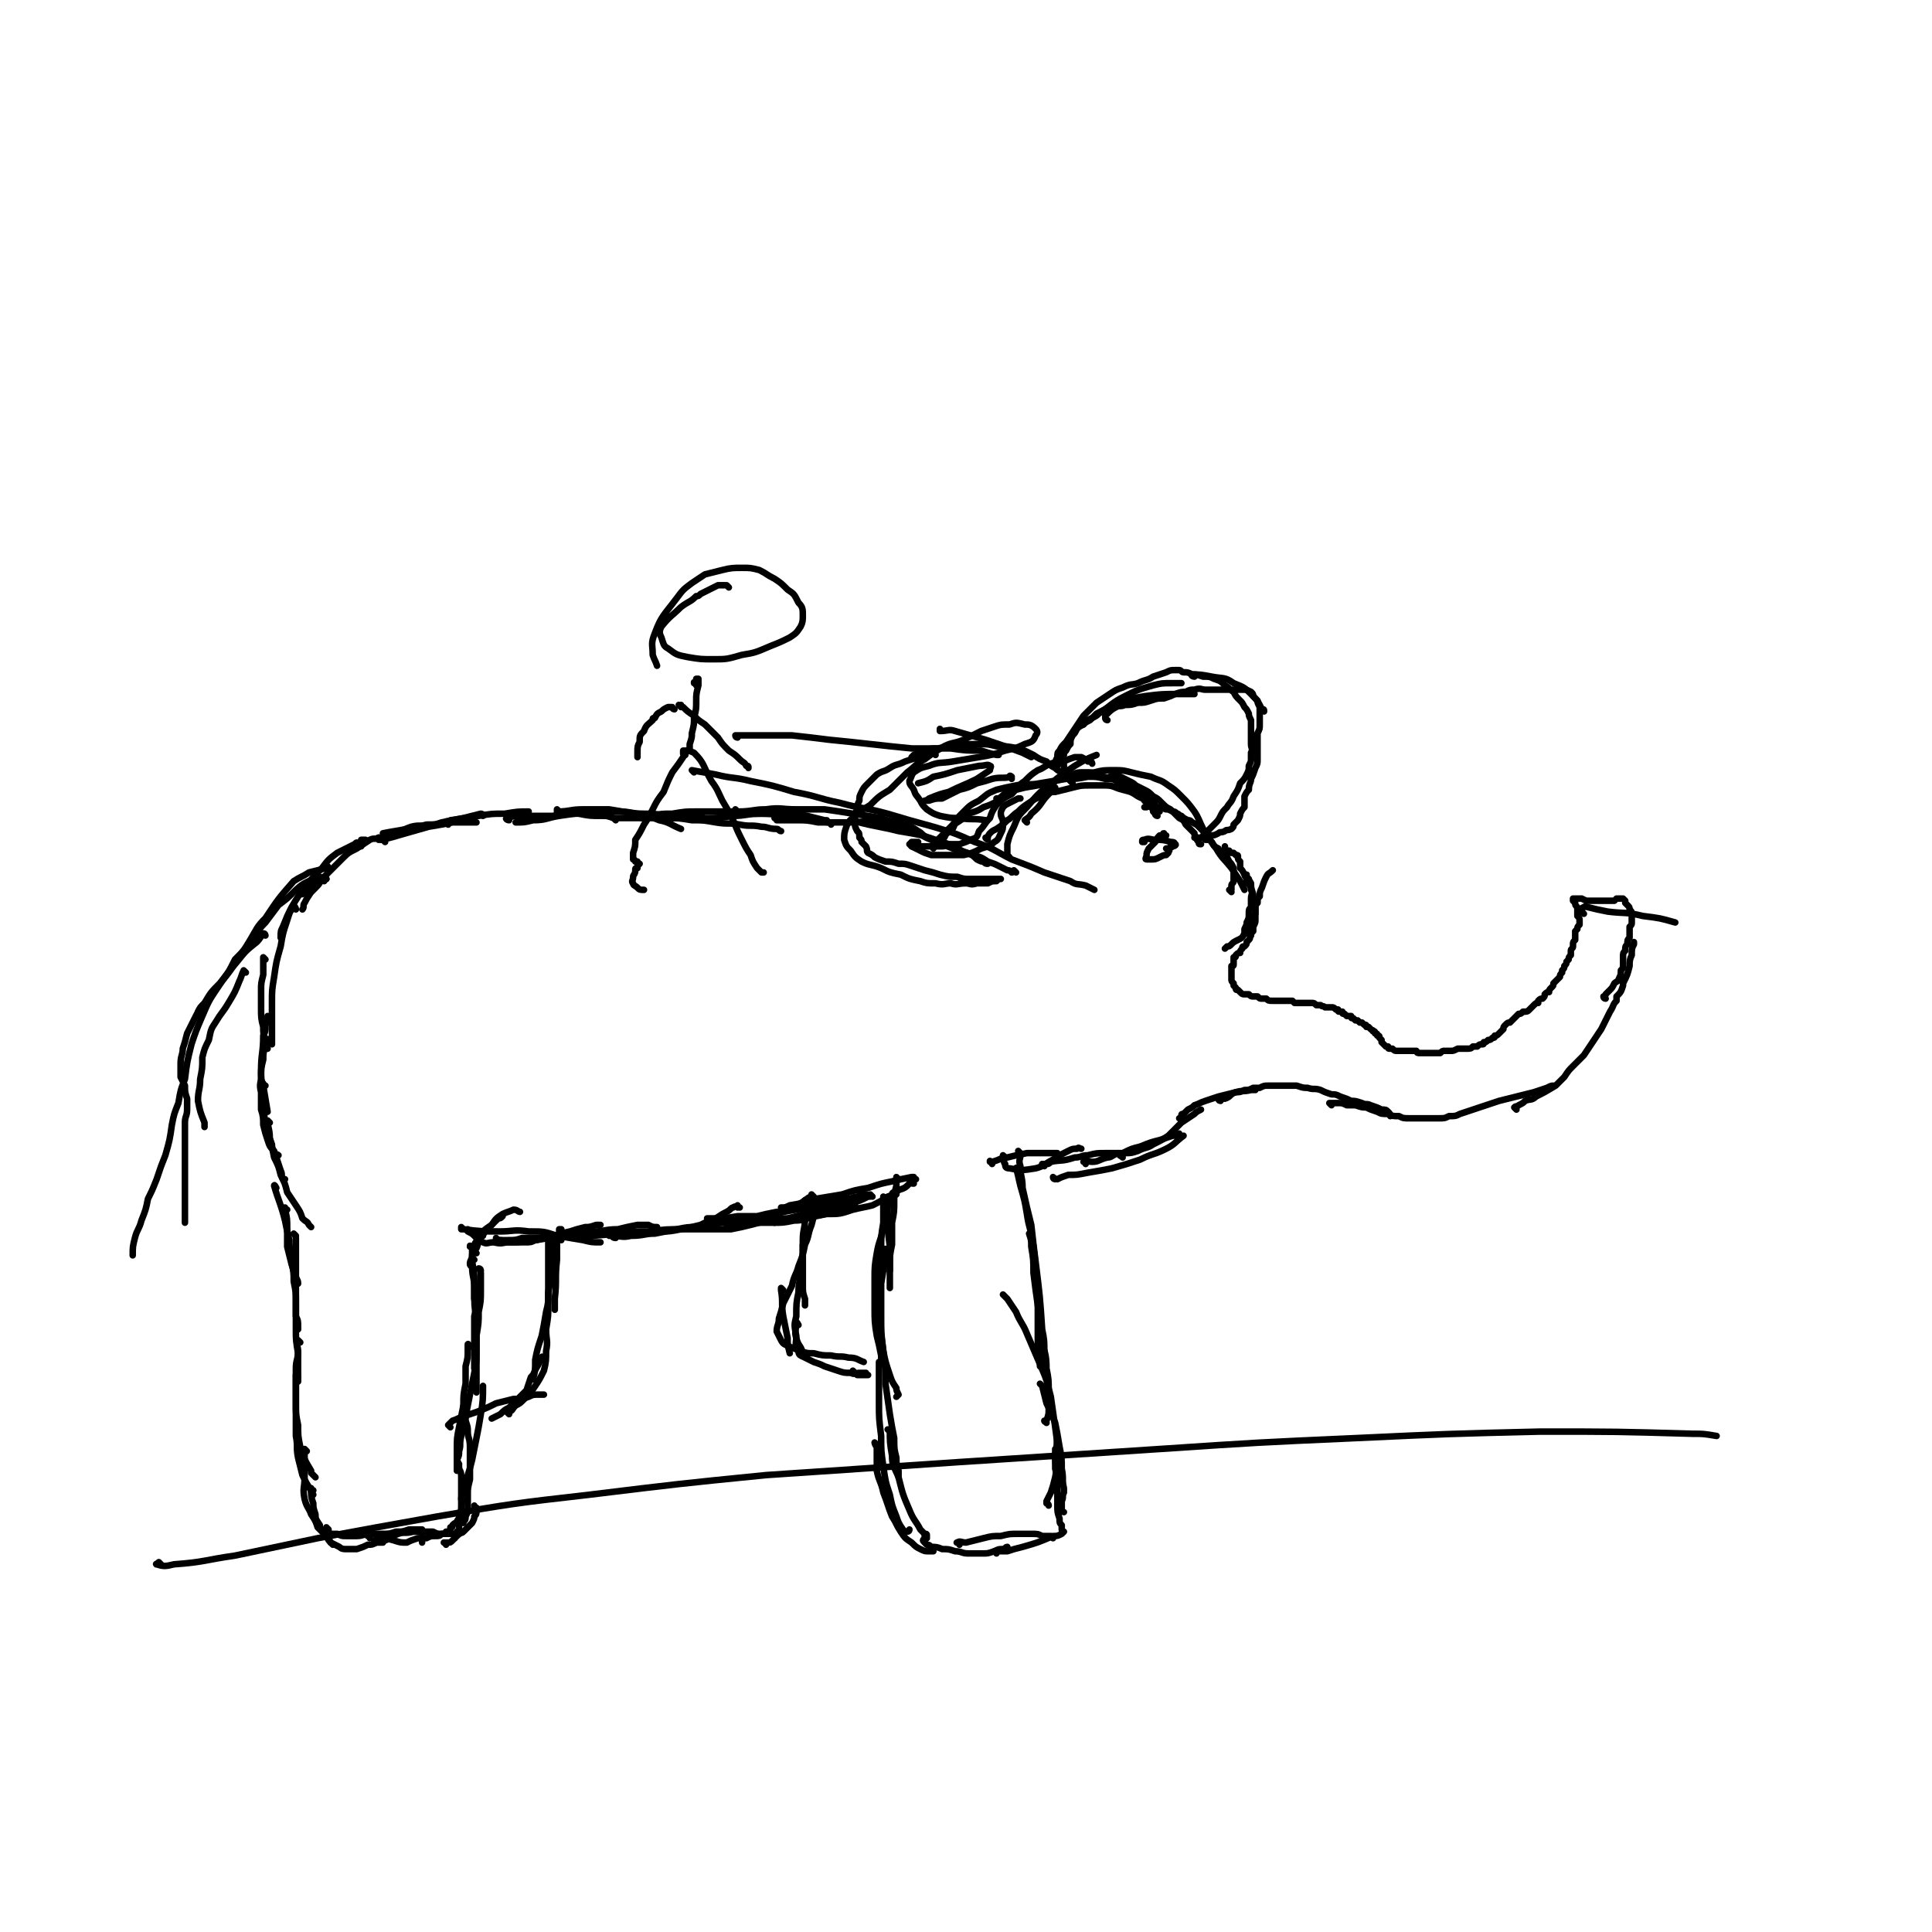 <svg viewBox='0 0 888 888' version='1.1' xmlns='http://www.w3.org/2000/svg' xmlns:xlink='http://www.w3.org/1999/xlink'><g fill='none' stroke='#000000' stroke-width='3' stroke-linecap='round' stroke-linejoin='round'><path d='M167,387c0,0 -1,-1 -1,-1 0,0 0,0 1,0 0,0 0,0 1,0 '/><path d='M177,384c0,0 -1,-1 -1,-1 5,-1 6,-1 11,-2 '/><path d='M177,387c0,0 -1,-1 -1,-1 3,-1 4,-1 7,-2 7,-2 7,-2 14,-4 6,-1 6,-1 11,-2 5,0 5,0 11,0 '/><path d='M206,379c-1,-1 -2,-1 -1,-1 0,-1 1,0 2,-1 7,-1 7,-1 13,-2 6,-1 6,-1 12,-1 6,-1 6,-1 11,-1 '/><path d='M234,377c-1,0 -2,-1 -1,-1 3,-1 4,-1 9,-1 6,0 6,0 12,0 6,-1 6,-1 12,-1 5,1 5,1 11,1 2,0 2,0 5,1 '/><path d='M257,373c0,0 -1,-1 -1,-1 0,0 0,1 0,1 6,0 6,-1 12,-1 6,0 6,0 12,0 6,1 6,1 12,2 6,1 6,1 11,3 5,1 5,2 10,4 '/><path d='M283,377c0,0 -1,-1 -1,-1 0,0 1,0 2,0 5,0 5,0 11,0 5,0 5,0 11,0 6,0 6,0 12,1 6,0 5,0 11,1 6,1 6,0 11,1 5,1 5,0 10,1 3,0 3,1 7,1 1,0 1,1 2,1 '/><path d='M295,376c0,0 0,-1 -1,-1 0,0 1,1 1,1 2,-1 2,-1 5,-1 4,-1 4,-1 9,-1 6,-1 6,-1 11,-1 7,0 7,0 13,0 7,0 7,0 14,1 7,0 7,0 14,0 5,0 5,0 10,1 4,1 4,1 8,2 0,0 0,0 1,0 '/><path d='M339,373c0,0 0,0 -1,-1 0,0 1,1 1,1 7,0 7,-1 13,-1 7,-1 7,0 14,0 7,0 7,0 13,0 7,1 7,1 13,2 7,1 7,1 13,2 5,2 5,1 10,3 4,1 4,1 7,3 2,1 2,2 4,3 '/><path d='M394,378c0,0 -1,-1 -1,-1 0,0 1,1 2,1 4,1 4,1 9,2 5,1 5,1 9,2 6,1 6,1 11,2 6,2 6,2 12,4 4,2 4,2 8,4 3,1 3,1 5,3 2,1 2,1 3,1 1,1 1,1 2,1 '/><path d='M467,401c0,0 -1,-1 -1,-1 0,0 0,1 -1,1 -1,-1 -1,-1 -2,-1 -2,-1 -2,-1 -4,-2 -2,-1 -2,-1 -5,-2 -3,-2 -3,-2 -7,-3 -4,-2 -4,-1 -9,-3 -5,-2 -5,-2 -10,-4 -5,-2 -5,-3 -11,-5 -6,-1 -6,-2 -13,-3 -7,-1 -7,0 -14,0 -7,0 -7,0 -14,0 -5,-1 -5,-1 -10,-1 -4,0 -4,0 -9,0 0,-1 0,-1 -1,-1 '/><path d='M382,379c0,0 0,-1 -1,-1 0,0 0,0 0,0 -3,0 -3,-1 -5,-1 -3,-1 -3,-1 -6,-1 -3,0 -3,-1 -6,-1 -7,0 -7,-1 -14,-1 -7,0 -7,1 -13,1 -7,1 -7,1 -13,1 -6,0 -6,0 -12,0 -4,0 -4,0 -8,0 -1,0 -1,0 -2,0 '/><path d='M323,376c0,0 0,-1 -1,-1 0,0 0,0 -1,0 -3,0 -3,0 -6,0 -4,0 -4,0 -9,0 -5,-1 -5,-1 -10,-1 -6,0 -6,-1 -12,-1 -7,0 -7,0 -13,0 -7,1 -7,1 -14,2 -6,1 -6,2 -12,2 -4,1 -4,1 -8,1 '/><path d='M222,375c0,0 0,-1 -1,-1 -4,1 -4,1 -8,2 -5,1 -5,1 -10,2 -3,1 -3,1 -7,1 -3,1 -3,0 -7,1 -3,1 -2,1 -5,2 '/><path d='M175,386c0,0 0,-1 -1,-1 0,0 0,0 0,1 '/><path d='M150,404c0,0 0,-1 -1,-1 0,0 0,1 0,1 '/><path d='M149,405c0,-1 0,-2 -1,-1 -1,1 -1,2 -2,3 -2,2 -2,2 -3,3 '/><path d='M148,404c-1,0 -1,-1 -1,-1 -1,0 0,0 0,0 -4,4 -4,3 -7,7 -1,0 -1,0 -1,1 '/><path d='M175,386c0,0 -1,-1 -1,-1 0,0 1,0 0,0 -2,1 -2,0 -4,1 -3,2 -3,2 -6,4 -4,2 -4,2 -7,5 -1,1 -1,1 -1,1 -4,4 -4,4 -7,7 -3,4 -3,4 -6,7 -2,3 -2,3 -3,5 -1,1 0,2 -1,3 '/><path d='M166,389c0,0 0,-1 -1,-1 -1,-1 -1,-1 -2,0 -4,2 -4,2 -8,4 -4,3 -4,3 -7,7 -4,4 -4,4 -8,9 -3,4 -3,4 -6,9 -2,4 -2,4 -4,9 -1,2 -1,2 -1,5 '/><path d='M136,418c0,-1 -1,-2 -1,-1 -2,2 -2,3 -3,6 -2,6 -2,6 -3,12 -2,7 -2,7 -3,14 -1,6 -1,6 -1,12 0,5 0,5 0,10 0,5 0,5 0,9 '/><path d='M122,441c0,0 -1,-1 -1,-1 0,0 0,1 0,2 0,3 0,3 0,6 -1,4 -1,4 -1,7 0,4 0,4 0,8 0,5 0,5 1,9 0,3 0,3 1,7 0,1 0,1 1,3 '/><path d='M124,468c-1,0 -1,0 -1,-1 0,0 0,1 0,1 0,2 -1,2 -1,4 0,2 0,2 -1,4 0,8 -1,8 -1,16 0,4 0,4 1,7 1,6 1,6 2,12 '/><path d='M124,479c0,-1 -1,-1 -1,-1 0,-1 0,0 0,0 0,1 -1,1 -1,3 -1,3 -1,3 -1,6 -1,4 -1,4 -1,8 0,3 -1,3 0,7 0,4 0,4 0,8 1,3 1,4 1,7 1,4 1,4 2,7 1,3 1,3 3,5 0,2 1,1 2,2 '/><path d='M122,499c-1,0 -1,-1 -1,-1 0,0 0,0 0,1 0,4 0,4 0,9 1,4 0,4 1,9 1,4 1,4 3,9 0,3 1,3 2,6 1,3 1,3 2,6 1,2 0,2 1,4 0,0 0,0 1,0 '/><path d='M124,516c0,0 -1,-1 -1,-1 0,3 1,4 1,8 1,4 1,4 2,9 2,4 2,4 3,8 2,4 2,4 3,8 2,3 2,3 4,6 2,3 2,3 3,6 2,2 2,1 3,3 1,1 1,1 1,1 '/><path d='M132,556c-1,0 -1,-1 -1,-1 -1,0 0,0 0,1 1,4 1,4 1,9 0,4 0,4 0,8 1,4 1,4 2,8 1,3 1,3 2,6 1,2 1,2 1,3 '/><path d='M127,546c0,0 -1,-2 -1,-1 2,7 3,8 5,16 1,5 1,5 2,9 0,3 0,3 1,5 0,3 0,3 0,5 1,5 1,5 1,9 1,5 1,5 1,9 0,4 0,4 0,7 1,2 1,2 1,5 0,1 0,1 0,1 '/><path d='M136,568c0,0 -1,-1 -1,-1 0,0 1,1 1,2 0,3 0,3 0,7 0,5 0,5 0,10 0,6 0,6 0,12 0,6 0,6 0,13 0,5 0,5 1,11 0,4 0,4 0,9 0,2 0,2 0,4 '/><path d='M137,633c0,0 -1,-1 -1,-1 0,0 0,0 0,0 0,7 0,7 0,14 0,4 0,4 1,9 0,5 0,5 1,10 2,6 2,6 5,11 0,1 0,1 0,1 1,1 1,1 2,2 '/><path d='M138,617c0,0 -1,-1 -1,-1 -1,2 0,3 0,5 0,4 -1,4 -1,8 0,5 0,5 0,9 0,6 0,6 0,11 0,5 0,5 0,11 1,5 0,5 1,10 1,4 1,4 2,8 2,4 2,4 4,7 0,1 0,1 1,2 '/><path d='M141,667c0,0 -1,-1 -1,-1 0,2 0,3 0,5 0,2 0,2 0,4 0,2 0,2 0,4 0,5 -1,5 0,10 1,4 2,4 3,7 2,3 2,3 3,6 2,2 2,2 4,4 1,2 1,2 2,3 0,0 0,0 1,1 '/><path d='M144,685c-1,0 -1,-1 -1,-1 -1,0 0,1 0,1 0,3 0,3 1,6 0,2 0,2 1,5 0,2 0,2 2,5 0,2 0,1 2,3 0,1 0,1 0,1 2,2 2,2 3,4 2,1 2,1 4,2 1,1 2,1 3,1 3,0 3,0 5,0 3,-1 3,-1 5,-2 2,0 2,0 4,-1 2,0 2,0 3,0 0,0 0,0 0,0 '/><path d='M151,703c0,0 -1,-1 -1,-1 0,0 0,1 0,1 1,1 1,1 2,2 2,0 2,0 3,0 2,1 2,1 4,1 3,0 3,0 5,0 3,0 3,-1 6,-1 2,0 2,0 5,0 4,0 4,0 7,-1 3,0 3,0 6,-1 2,0 2,0 4,0 1,0 1,0 2,0 0,1 0,2 0,3 0,1 0,1 0,2 0,0 0,0 0,1 0,0 0,0 0,0 '/><path d='M173,709c0,0 0,-1 -1,-1 0,0 1,0 1,0 0,1 0,0 -1,0 0,0 0,0 0,0 0,0 0,0 0,0 1,0 1,0 1,0 2,0 2,0 4,0 3,-1 3,-2 6,-3 3,-1 3,0 7,-1 2,0 2,0 5,0 2,0 2,0 4,0 2,1 2,1 4,1 2,0 2,0 3,0 1,0 2,0 2,0 1,0 1,0 1,1 0,0 0,0 0,1 '/><path d='M170,707c0,-1 -1,-1 -1,-1 0,-1 0,0 1,0 0,0 0,0 1,-1 1,0 2,0 3,1 4,1 3,1 7,2 3,1 3,1 6,1 2,-1 2,-1 5,-2 2,0 2,0 4,0 2,-1 2,-1 4,-1 2,0 2,0 3,-1 1,0 2,0 2,-1 1,0 1,0 2,-1 0,0 0,0 0,-1 1,0 1,0 1,-1 1,-1 1,-1 2,-1 0,-1 0,-1 1,-2 0,0 0,0 1,0 0,-1 0,-1 1,-2 '/><path d='M205,710c0,-1 0,-1 -1,-1 0,0 1,0 1,0 0,0 1,0 1,0 1,0 1,0 2,-1 1,-1 1,-1 2,-2 2,-2 2,-1 3,-2 1,-1 1,-1 2,-2 1,-1 1,-1 2,-2 1,-2 1,-2 1,-3 1,-1 1,-1 1,-3 0,0 0,-1 0,-1 0,0 -1,0 -1,-1 '/><path d='M211,705c0,0 -1,-1 -1,-1 0,0 1,1 1,1 0,-1 0,-1 0,-1 0,-4 0,-4 0,-7 1,-3 1,-3 1,-5 0,-3 0,-3 0,-6 0,-3 0,-3 0,-6 0,-3 0,-3 -1,-5 0,-2 0,-2 -1,-4 0,-2 0,-2 0,-3 0,-1 0,-1 0,-2 0,0 0,0 0,0 '/><path d='M213,700c0,-1 0,-1 -1,-1 0,0 1,0 1,0 1,0 1,-1 1,-2 1,-2 1,-2 1,-4 0,-3 0,-3 0,-6 0,-3 0,-3 1,-7 0,-5 0,-5 0,-9 0,-3 0,-3 0,-6 0,-4 -1,-4 -1,-7 0,-2 0,-2 -1,-5 0,-3 0,-3 -1,-5 0,-1 0,-1 0,-2 '/><path d='M216,619c0,0 -1,-2 -1,-1 0,0 0,1 0,3 0,3 0,3 -1,7 0,4 0,4 0,8 -1,5 -1,5 -1,10 -1,5 -1,5 -2,10 -1,5 -1,5 -1,10 0,4 0,4 0,8 0,1 0,1 0,2 '/><path d='M213,690c0,0 -1,0 -1,-1 0,-2 1,-2 1,-4 1,-3 1,-3 2,-7 1,-3 1,-3 2,-7 1,-5 1,-5 2,-10 1,-5 1,-5 2,-11 1,-6 1,-7 1,-13 '/><path d='M221,584c0,0 0,-1 -1,-1 0,0 1,1 1,2 0,4 0,4 0,8 0,5 0,5 -1,10 0,5 0,5 -1,11 0,6 0,6 0,11 0,6 0,6 0,12 0,1 0,1 0,3 '/><path d='M211,673c0,0 -1,0 -1,-1 0,0 0,0 0,-1 1,-2 1,-2 1,-4 1,-3 0,-3 1,-7 1,-4 1,-4 2,-9 1,-5 1,-5 2,-10 1,-5 1,-5 2,-10 1,-5 1,-5 1,-11 0,-7 0,-7 0,-14 0,-2 0,-2 0,-4 '/><path d='M218,579c0,0 -1,-1 -1,-1 0,0 0,1 0,2 1,5 1,5 1,9 0,4 0,4 0,8 1,4 1,4 0,8 0,5 0,5 0,9 0,5 0,5 0,10 0,3 0,3 0,5 '/><path d='M217,574c0,-1 -1,-1 -1,-1 0,-1 0,0 1,0 0,5 0,5 0,9 0,5 1,5 1,10 0,8 0,8 1,15 0,2 0,2 0,3 '/><path d='M219,576c0,0 -1,-1 -1,-1 0,0 0,1 0,0 2,-2 1,-3 3,-6 2,-3 2,-3 4,-5 2,-2 2,-2 4,-4 1,0 1,0 2,-1 '/><path d='M222,568c0,-1 -1,-1 -1,-1 2,-2 2,-2 5,-4 2,-3 2,-3 5,-5 2,-1 3,-1 5,-2 2,0 2,1 3,1 '/><path d='M217,582c0,0 -1,0 -1,-1 0,-1 0,-1 1,-3 0,-2 0,-2 1,-5 0,-2 1,-2 2,-4 0,-2 0,-2 0,-3 '/><path d='M216,566c0,0 -1,-1 -1,-1 0,0 0,0 0,1 2,1 2,1 3,2 2,2 2,2 4,3 2,1 2,0 5,0 4,1 4,0 7,0 4,0 4,0 7,0 3,0 3,0 5,-1 1,0 1,0 3,-1 0,0 0,0 1,0 0,0 0,0 0,0 '/><path d='M231,571c0,0 -2,-1 -1,-1 1,0 2,1 5,1 4,0 4,0 7,-1 5,0 5,0 10,-1 5,-1 5,-2 10,-3 3,-1 3,-1 7,-2 2,0 2,0 5,-1 1,0 1,0 2,0 0,0 0,0 0,0 '/><path d='M213,565c0,0 -1,-1 -1,-1 0,0 0,1 0,1 0,0 0,0 0,0 0,0 0,0 0,0 1,0 1,0 1,0 8,1 9,1 17,1 6,0 6,-1 13,0 7,0 7,0 13,2 6,1 6,1 12,2 4,1 4,1 8,1 '/><path d='M229,570c0,0 -1,-1 -1,-1 0,0 0,1 0,1 1,0 1,0 1,0 2,0 2,0 4,0 4,0 4,0 7,-1 4,0 4,0 9,0 6,-1 6,-1 11,-2 6,0 6,0 13,-1 5,0 5,-1 11,-1 4,-1 4,-1 9,-2 3,0 3,0 5,0 2,1 2,1 4,1 '/><path d='M283,569c0,0 -2,0 -1,-1 3,0 4,1 8,0 6,0 6,-1 11,-1 5,-1 5,-1 10,-2 5,-1 5,-1 9,-1 4,-1 4,-1 8,-1 3,-1 3,-1 6,-1 1,0 1,0 2,0 '/><path d='M340,555c0,0 -1,0 -1,-1 0,0 0,1 0,1 0,0 -1,-1 -2,0 -1,0 -1,1 -3,2 -2,1 -2,1 -5,3 -3,1 -3,1 -7,3 -4,1 -4,1 -9,2 -5,1 -5,1 -10,1 -5,1 -5,0 -10,1 -6,1 -6,1 -11,1 -1,0 -1,0 -2,0 '/><path d='M263,569c0,0 -2,-1 -1,-1 1,-1 1,0 3,0 9,0 9,0 18,-1 8,-1 8,-1 16,-1 7,-1 7,-1 15,-1 6,0 6,0 12,0 5,0 5,0 10,0 5,-1 5,-1 9,-2 4,-1 4,-1 7,-2 3,-1 3,-1 5,-1 '/><path d='M374,550c0,0 -1,-1 -1,-1 0,0 0,0 0,1 0,0 -1,0 -2,1 -2,1 -1,1 -3,2 -3,2 -3,2 -5,3 -3,1 -3,1 -6,1 -5,1 -5,1 -9,2 -5,0 -5,0 -9,0 -6,1 -6,1 -11,1 -2,0 -2,0 -3,0 '/><path d='M329,563c0,-1 -1,-1 -1,-1 6,-1 8,0 15,0 6,0 6,0 12,0 5,0 5,0 10,-1 5,0 5,-1 10,-2 5,-1 5,-1 9,-3 3,0 3,-1 6,-1 2,-1 2,-1 3,-1 '/><path d='M401,550c0,0 0,0 -1,-1 0,0 0,1 0,1 -1,-1 -1,-1 -2,-1 -2,0 -2,0 -4,1 -2,0 -2,1 -5,1 -4,1 -4,1 -8,2 -5,1 -5,1 -10,2 -5,1 -5,1 -11,2 -6,2 -6,2 -13,3 -7,2 -7,2 -13,3 '/><path d='M356,562c0,0 -2,-1 -1,-1 2,-1 3,-1 7,-1 8,-2 8,-2 16,-4 6,-1 6,-2 13,-3 4,-1 4,-1 8,-3 '/><path d='M420,544c-1,0 -1,0 -1,-1 -1,0 -1,1 -1,1 -2,2 -2,2 -5,3 -2,2 -2,2 -5,3 -3,2 -3,2 -7,4 -4,1 -5,1 -9,2 -6,2 -6,2 -12,2 -7,1 -7,1 -14,2 -8,1 -8,1 -15,1 -5,0 -5,0 -10,0 '/><path d='M342,561c0,0 -1,-1 -1,-1 3,-1 4,0 8,-1 6,-1 6,-1 12,-3 8,-1 8,-2 15,-3 8,-1 8,-1 15,-2 '/><path d='M421,542c-1,0 -1,-1 -1,-1 -1,0 -1,0 -1,0 -5,1 -5,1 -9,2 -5,1 -5,1 -11,3 -6,1 -6,1 -12,3 -6,1 -6,1 -12,2 -6,2 -6,2 -12,3 -2,1 -2,1 -4,1 '/><path d='M412,549c0,0 0,-1 -1,-1 -1,0 -1,1 -1,1 -1,2 -1,2 -1,3 -1,2 -1,2 -1,5 0,8 0,8 1,16 0,6 0,6 0,11 '/><path d='M413,542c0,0 -1,-1 -1,-1 0,0 0,1 0,1 0,2 0,2 0,3 -1,4 -1,4 -1,7 0,5 0,5 -1,10 0,5 0,5 0,10 -1,5 -1,5 -1,9 0,4 0,4 0,8 0,1 0,1 0,3 '/><path d='M408,563c0,0 -1,-1 -1,-1 -1,0 0,1 -1,2 -1,6 -2,6 -3,12 -1,6 -1,6 -1,12 0,7 0,7 0,13 0,6 0,7 1,13 1,4 1,4 2,9 0,2 0,2 1,3 '/><path d='M407,551c0,0 -1,-1 -1,-1 0,0 0,0 0,0 0,6 0,6 0,12 -1,6 -1,6 -1,13 -1,8 -1,8 -1,15 0,8 0,8 0,16 1,7 1,7 2,15 1,5 1,5 3,11 1,3 1,3 3,6 0,1 0,1 1,3 0,0 0,0 -1,1 '/><path d='M408,575c0,0 -1,-1 -1,-1 -1,1 0,2 0,3 -1,7 -1,7 -2,13 0,7 0,7 0,14 0,9 0,9 1,17 1,8 1,8 1,15 1,7 1,7 2,14 1,6 1,6 2,11 0,5 0,5 1,9 0,3 0,3 1,6 0,2 0,2 0,3 0,0 0,0 0,0 '/><path d='M405,627c0,0 -1,-1 -1,-1 0,2 0,3 0,5 0,7 0,7 0,14 0,7 0,7 1,15 0,7 0,7 1,14 1,7 1,7 3,13 1,5 1,5 3,10 1,3 1,3 3,6 1,1 1,1 2,1 1,0 1,-1 1,-1 '/><path d='M409,658c0,0 -1,-1 -1,-1 0,0 1,0 1,0 0,6 0,6 1,12 0,5 1,5 3,10 2,8 2,8 5,15 2,5 3,5 5,9 1,1 1,1 2,2 1,0 1,0 1,1 '/><path d='M403,664c0,0 -1,-1 -1,-1 0,0 0,1 1,2 0,6 0,6 0,11 1,5 2,5 3,10 2,5 2,6 4,11 2,3 2,4 4,7 2,3 2,3 5,5 2,2 2,2 4,3 2,1 2,1 4,1 1,0 1,0 2,0 '/><path d='M426,707c0,0 -1,-1 -1,-1 0,0 1,1 1,1 -1,0 -1,0 -1,0 -1,1 -1,1 0,2 0,0 0,0 1,1 1,0 1,0 2,1 2,0 3,0 5,1 3,0 3,0 6,1 3,0 3,1 6,1 4,0 4,0 7,0 2,0 2,0 5,-1 2,-1 2,-1 4,-1 1,0 1,-1 2,-1 0,0 0,0 0,1 '/><path d='M441,710c0,-1 -2,-1 -1,-1 1,-1 2,0 4,0 4,-1 4,-1 8,-2 4,-1 4,-1 8,-1 4,-1 4,-1 8,-1 3,0 3,0 6,0 3,0 3,0 5,1 2,0 2,0 4,0 0,0 0,0 1,1 '/><path d='M458,714c0,-1 -1,-1 -1,-1 0,0 1,0 1,0 2,0 3,0 5,0 3,-1 3,-1 7,-2 7,-2 7,-2 14,-5 2,0 2,0 4,-1 0,0 0,0 1,-1 0,0 0,0 0,0 0,0 -1,0 -1,-1 0,-1 0,-1 0,-2 -1,-1 -1,-1 -1,-3 -1,-3 -1,-3 -1,-6 0,-4 0,-4 0,-8 0,-5 0,-5 -1,-9 0,-4 0,-4 0,-7 0,-1 0,-1 0,-2 '/><path d='M489,695c0,0 -1,0 -1,-1 0,-2 0,-2 0,-4 1,-2 0,-2 1,-4 0,-1 0,-1 0,-2 -1,-4 0,-4 -1,-9 0,-5 0,-5 -1,-10 -1,-6 -1,-6 -2,-11 -2,-5 -2,-5 -4,-9 -1,-4 -1,-4 -2,-8 0,0 0,0 -1,-1 '/><path d='M482,692c0,-1 -1,-1 -1,-1 0,-1 0,-1 0,-1 1,-2 1,-2 2,-4 1,-3 1,-3 2,-7 1,-5 0,-5 0,-10 1,-6 1,-6 0,-13 -1,-7 -1,-7 -2,-14 -2,-8 -2,-8 -5,-15 -3,-7 -3,-7 -6,-14 -2,-5 -3,-5 -5,-10 -2,-3 -2,-3 -4,-6 -1,-1 -1,-1 -2,-2 '/><path d='M481,654c0,0 -1,-1 -1,-1 0,0 0,1 1,0 0,0 0,0 0,0 1,-3 1,-3 1,-5 0,-4 0,-4 0,-8 0,-6 0,-6 -1,-11 0,-7 -1,-7 -2,-13 -1,-8 -1,-8 -2,-16 -1,-7 -1,-7 -2,-15 0,-6 0,-6 -1,-12 0,-3 0,-3 -1,-6 '/><path d='M468,538c0,0 -1,-2 -1,-1 1,3 1,4 2,8 2,7 2,7 3,13 1,7 2,7 3,15 1,8 1,8 1,15 1,7 1,7 1,13 0,5 0,5 0,10 0,4 0,4 0,8 1,3 1,3 1,6 0,2 0,2 0,3 '/><path d='M469,530c0,0 -1,-1 -1,-1 0,0 1,1 1,2 0,2 -1,2 0,5 0,5 1,5 1,10 2,9 2,9 4,17 1,9 1,9 2,17 2,16 2,16 3,31 1,5 1,5 1,11 0,2 0,2 0,4 '/><path d='M472,378c0,0 -1,-1 -1,-1 1,-1 2,-1 3,-3 5,-4 4,-5 8,-9 2,-2 2,-1 3,-3 '/><path d='M464,394c0,0 -1,-1 -1,-1 0,-2 0,-3 0,-5 1,-4 1,-4 3,-8 2,-5 2,-5 6,-9 5,-6 5,-6 10,-10 6,-5 6,-5 12,-9 5,-3 5,-3 10,-5 '/><path d='M498,333c0,0 -1,0 -1,-1 2,-1 3,-1 5,-2 2,-1 2,-1 3,-2 6,-4 6,-5 12,-8 6,-3 6,-3 13,-5 4,-1 4,-1 9,-1 2,0 2,0 4,0 '/><path d='M549,311c-1,0 -2,-1 -1,-1 3,0 4,0 9,1 5,1 6,0 10,3 5,2 5,2 8,5 3,3 3,3 5,7 1,0 1,0 1,1 '/><path d='M151,399c0,0 0,-1 -1,-1 0,0 0,0 0,1 -4,1 -4,1 -8,2 -3,2 -4,2 -7,4 -7,8 -7,8 -13,17 -4,4 -4,5 -7,10 -3,5 -3,5 -7,9 -3,6 -3,6 -7,11 -4,4 -4,4 -7,9 -2,2 -2,2 -3,4 '/><path d='M150,404c0,0 0,0 -1,-1 0,0 1,1 1,1 -1,0 -2,0 -3,0 -1,0 -2,-1 -3,0 -4,2 -5,2 -9,6 -3,3 -3,3 -7,6 -3,4 -3,4 -6,8 -4,4 -3,4 -6,8 -4,4 -3,5 -7,9 -3,5 -3,5 -7,10 -3,4 -3,4 -6,8 -3,4 -4,4 -6,8 -2,4 -2,4 -4,8 -1,4 -1,4 -2,7 0,3 -1,3 -1,7 0,3 0,3 0,6 1,2 1,2 2,4 0,3 0,3 1,6 0,2 0,2 0,5 0,3 -1,3 -1,6 0,3 0,3 0,5 0,3 0,3 0,6 0,3 0,3 0,7 0,4 0,4 0,8 0,4 0,4 0,9 0,3 0,3 0,7 0,2 0,2 0,4 '/><path d='M113,447c0,0 -1,-1 -1,-1 -1,2 -1,3 -2,5 -2,5 -2,5 -5,10 -3,5 -3,4 -6,9 -2,3 -2,3 -3,8 -2,4 -2,4 -3,8 0,5 0,5 -1,10 0,5 -1,5 -1,10 1,5 1,5 3,10 0,1 0,1 0,2 '/><path d='M122,430c0,0 0,-1 -1,-1 -1,1 -1,2 -3,4 -5,4 -5,4 -9,9 -5,6 -5,6 -9,12 -4,6 -4,6 -7,13 -3,7 -3,7 -5,13 -2,8 -2,8 -3,16 -2,5 -2,5 -3,11 -2,5 -2,5 -3,10 -1,7 -1,7 -3,14 -2,5 -2,5 -4,11 -2,5 -2,5 -4,9 -1,5 -1,5 -3,10 -1,4 -2,4 -3,8 -1,4 -1,4 -1,8 '/><path d='M258,566c0,0 0,0 -1,-1 0,0 1,0 1,0 -1,0 -1,0 -1,1 0,2 0,2 -1,5 0,4 0,4 0,8 -1,9 0,9 -1,18 0,3 0,3 0,5 '/><path d='M258,570c-1,0 -1,-1 -1,-1 -1,0 -1,0 -1,0 0,0 -1,0 -1,1 -1,3 -1,3 -1,6 -1,5 0,5 -1,9 0,4 0,4 -1,9 0,5 0,5 -1,9 -1,6 -1,6 -2,11 -2,6 -2,6 -3,11 0,5 0,5 -1,9 '/><path d='M250,625c0,-1 -1,-1 -1,-1 0,-1 1,0 0,0 -1,2 -1,2 -2,4 -2,3 -1,3 -3,5 -1,3 -1,3 -2,6 -2,2 -2,2 -4,4 -2,2 -2,2 -4,4 -2,1 -2,1 -4,3 -2,1 -2,1 -4,2 '/><path d='M207,656c0,0 -1,-1 -1,-1 1,-1 1,-1 2,-2 3,-1 2,-1 5,-2 3,-1 3,-1 6,-2 5,-2 5,-2 9,-4 4,-1 4,-1 8,-2 4,0 4,0 7,-1 2,-1 2,-1 5,-1 1,0 1,0 2,0 '/><path d='M234,650c0,0 0,0 -1,-1 0,0 1,0 1,0 2,-1 1,-1 3,-3 2,-1 2,-1 4,-3 3,-3 3,-3 5,-6 2,-3 2,-3 4,-7 1,-4 1,-5 1,-9 1,-5 0,-5 0,-10 1,-6 1,-6 1,-12 0,-6 0,-6 0,-12 0,-5 0,-5 0,-11 0,-3 0,-3 0,-6 0,-1 0,-1 0,-1 '/><path d='M370,556c0,0 -1,-1 -1,-1 0,0 1,0 1,0 0,0 0,0 0,0 '/><path d='M370,558c0,0 -1,-1 -1,-1 0,1 1,2 1,3 0,5 -1,5 -1,10 0,8 0,8 0,15 0,3 0,3 0,6 0,3 0,3 1,6 0,1 0,1 0,3 '/><path d='M380,553c0,0 -1,-1 -1,-1 -2,1 -2,2 -3,4 -2,3 -2,3 -3,7 -2,5 -1,5 -3,9 -1,5 -1,5 -3,10 -1,4 -2,4 -3,9 -2,4 -2,4 -4,8 -1,4 -1,4 -2,7 0,3 -1,3 -1,6 1,2 1,2 2,4 1,2 2,2 4,3 2,1 3,1 5,2 3,1 3,1 6,1 4,1 4,1 8,1 4,1 4,0 8,1 4,0 4,1 7,2 '/><path d='M393,631c0,0 -1,-1 -1,-1 0,0 1,1 2,2 2,0 2,0 3,0 1,0 1,0 2,0 0,0 -1,0 -1,-1 -1,0 -1,0 -3,0 -2,0 -2,1 -4,0 -3,0 -3,0 -6,-1 -3,-1 -3,-1 -6,-2 -2,-1 -2,-1 -5,-2 -2,-1 -2,-1 -4,-2 -2,-1 -3,-1 -3,-3 -2,-3 -1,-3 -1,-7 -1,-5 -1,-5 0,-9 0,-6 0,-6 1,-11 0,-5 1,-5 1,-10 1,-6 1,-6 1,-12 1,-2 1,-2 1,-3 '/><path d='M360,593c0,0 -1,-1 -1,-1 0,0 0,0 0,1 1,6 0,6 1,12 1,5 1,5 2,10 0,3 0,3 1,7 '/><path d='M367,609c0,0 -1,-2 -1,-1 0,3 -1,4 0,7 1,4 2,3 3,7 '/><path d='M456,535c0,-1 -1,-1 -1,-1 0,-1 0,0 0,0 1,0 1,0 1,0 4,-1 4,-2 7,-2 4,-1 4,-1 9,-2 5,0 5,0 10,0 2,0 2,0 4,0 '/><path d='M462,532c0,0 -1,-1 -1,-1 0,0 0,1 0,2 1,1 0,1 1,2 0,1 0,2 2,2 5,1 6,1 12,0 4,-1 4,-2 8,-4 3,-2 3,-2 7,-4 2,-1 2,-1 4,-1 1,-1 1,0 2,0 '/><path d='M480,536c0,0 0,-1 -1,-1 0,0 1,0 1,0 0,0 0,0 1,0 1,0 1,0 2,-1 5,-1 5,0 11,-2 3,0 3,-1 6,-1 4,-1 4,-1 8,-1 3,0 3,0 6,0 '/><path d='M499,535c0,-1 -1,-1 -1,-1 1,-1 2,0 4,0 3,0 3,-1 7,-2 2,0 2,-1 5,-2 1,0 1,0 2,0 4,-2 4,-2 8,-3 5,-2 5,-2 9,-3 3,-1 3,-1 6,-2 2,0 2,0 3,-1 '/><path d='M516,532c-1,-1 -2,-1 -1,-1 0,-1 1,0 2,-1 3,0 3,0 6,-1 4,-2 4,-1 7,-3 4,-2 4,-2 7,-4 3,-3 3,-3 6,-6 3,-2 3,-2 6,-4 1,-1 1,-1 3,-2 '/><path d='M544,515c-1,0 -1,-1 -1,-1 0,0 0,1 0,1 0,0 0,0 0,0 0,-1 0,-1 -1,-1 0,0 0,0 0,0 1,0 1,-1 1,-1 0,-1 0,-1 1,-1 1,-1 1,-1 2,-2 2,-1 2,-1 3,-2 3,-1 2,-1 5,-2 3,-1 3,-1 6,-2 4,-1 4,-1 8,-2 3,-1 3,0 7,-1 1,0 1,0 2,0 '/><path d='M561,506c0,0 -1,0 -1,-1 1,0 2,0 3,0 3,-1 2,-2 5,-3 2,0 2,0 4,-1 2,0 2,0 4,-1 2,0 2,0 3,0 2,-1 2,-1 4,-1 2,0 2,0 4,0 2,0 2,0 4,0 2,0 2,0 5,0 3,1 3,1 5,1 3,1 3,0 6,1 2,1 2,1 5,2 2,0 2,0 4,1 3,1 3,1 5,2 2,0 2,0 5,1 2,1 2,0 4,1 3,1 3,1 5,2 2,0 2,0 3,1 1,1 1,1 1,2 '/><path d='M612,508c0,0 -1,-1 -1,-1 1,0 2,0 4,0 2,0 2,0 4,1 2,0 2,0 4,0 3,1 3,1 5,1 2,1 2,1 5,2 2,1 2,1 5,1 2,1 2,1 5,1 2,1 2,1 5,1 2,0 2,0 4,0 2,0 2,0 4,0 3,0 3,0 5,0 3,0 3,0 5,-1 3,0 3,0 5,-1 3,-1 3,-1 6,-2 3,-1 3,-1 6,-2 3,-1 3,-1 6,-2 4,-1 4,-1 8,-2 4,-1 4,-1 8,-2 3,-1 3,-1 6,-2 2,-1 2,-1 3,-1 '/><path d='M697,510c0,0 -1,-1 -1,-1 1,-1 1,0 2,-1 2,-1 2,-1 3,-2 2,-1 3,0 5,-2 4,-2 4,-2 9,-5 2,-2 2,-2 4,-4 2,-3 2,-3 4,-5 3,-3 3,-3 5,-5 2,-3 2,-3 4,-6 2,-3 2,-3 4,-6 2,-4 2,-4 4,-8 2,-3 1,-3 3,-5 0,-1 0,-1 0,-2 2,-2 2,-2 3,-5 0,0 0,-1 0,-1 2,-4 2,-4 3,-8 0,-2 0,-3 1,-5 0,-3 0,-3 1,-5 0,0 0,0 0,-1 '/><path d='M738,459c0,0 -1,0 -1,-1 0,0 1,0 1,-1 1,-1 1,-1 2,-2 1,-1 1,-1 2,-3 1,-1 2,-1 2,-2 1,-2 1,-2 1,-4 1,-1 1,-1 1,-3 0,-2 0,-2 0,-3 0,-2 0,-2 1,-3 0,-2 0,-2 1,-3 0,-2 0,-2 1,-3 0,-1 0,-1 0,-3 0,-1 0,-1 0,-2 1,-1 1,-1 1,-2 0,-1 0,-1 0,-2 0,-1 0,-1 0,-2 0,-1 0,-1 -1,-2 0,-1 0,-1 -1,-2 0,0 0,0 -1,-1 0,0 0,0 0,0 0,-1 0,-1 0,-1 -1,-1 -1,-1 -1,-1 0,0 0,0 0,0 -1,0 -1,0 -1,0 0,0 0,0 -1,0 0,0 0,0 -1,0 -1,1 -1,1 -1,1 -1,0 -1,0 -2,0 -1,0 -1,0 -2,0 -1,0 -1,0 -2,0 0,0 0,0 -1,0 -1,0 -1,0 -2,0 -1,0 -1,0 -3,0 -1,0 -1,0 -3,-1 -1,0 -1,0 -2,0 -1,0 -1,0 -2,0 0,0 0,0 0,0 0,0 0,0 0,0 0,1 0,1 0,1 1,1 1,1 1,1 0,1 0,1 1,2 0,1 0,1 0,3 0,0 0,0 0,1 1,1 1,1 1,2 0,1 0,1 0,2 -1,1 -1,1 -1,2 0,0 0,0 -1,1 0,1 0,1 0,2 0,1 0,1 0,2 -1,1 -1,1 -1,2 0,1 0,1 0,1 0,1 -1,1 -1,2 0,1 0,1 0,2 -1,1 -1,1 -1,2 -1,1 -1,1 -1,1 0,1 0,1 -1,2 0,1 0,1 -1,2 0,1 0,1 0,1 -1,1 -1,1 -1,2 -1,1 -1,1 -2,2 0,0 0,0 -1,1 0,1 0,1 -1,2 -1,1 -1,1 -1,2 -1,0 -1,0 -2,1 0,1 0,1 -1,2 -1,0 -1,0 -2,1 0,0 0,0 0,1 -1,0 -1,0 -2,1 -1,1 -1,1 -2,2 -1,1 -1,1 -3,1 -1,1 -1,1 -2,1 -1,1 -1,1 -2,2 -1,1 -1,1 -2,2 -1,0 -1,0 -2,1 -1,1 -1,1 -1,2 -1,1 -1,1 -2,2 -1,1 -1,1 -2,1 0,1 0,1 -1,1 -1,1 -1,1 -2,1 -1,1 -1,1 -2,1 0,1 0,1 -1,1 -1,0 -1,0 -2,1 -1,0 -1,0 -2,0 -1,1 -1,1 -3,1 -1,0 -1,0 -2,0 -1,0 -1,0 -2,0 -2,1 -2,1 -3,1 -1,0 -1,0 -3,0 -1,0 -1,0 -2,1 -1,0 -1,0 -1,0 -1,0 -1,0 -2,0 -1,0 -1,0 -2,0 -1,0 -1,0 -2,0 -1,0 -1,0 -1,0 -1,0 -1,0 -2,0 -1,0 -1,-1 -1,-1 -2,0 -2,0 -3,0 -1,0 -1,0 -2,0 -1,0 -1,0 -2,0 -1,0 -1,0 -2,0 -1,0 -1,0 -2,-1 -1,0 -1,0 -1,0 -1,0 -1,0 -1,-1 -1,0 -1,0 -1,0 -1,-1 -1,-1 -1,-1 0,0 0,0 -1,-1 0,0 0,0 0,0 0,-1 0,-1 0,-1 -1,-1 -1,-1 -1,-1 0,-1 0,-1 -1,-1 0,-1 0,-1 -1,-1 0,-1 0,-1 -1,-1 0,-1 0,0 -1,-1 0,0 0,0 -1,-1 0,0 0,0 -1,0 0,-1 0,-1 -1,-1 0,0 0,0 -1,-1 0,0 0,0 -1,0 0,0 0,0 0,0 -1,-1 -1,-1 -1,-1 -1,0 -1,0 -1,0 -1,-1 -1,-1 -1,-1 -1,0 -1,0 -1,-1 -1,0 -1,0 -1,0 -1,0 -1,0 -1,0 -1,-1 -1,-1 -1,-1 -1,0 -1,0 -1,-1 -1,0 -1,0 -1,0 -1,0 -1,0 -1,-1 -1,0 -1,0 -1,0 -1,-1 -1,-1 -2,-1 -1,0 -1,0 -1,0 -1,0 -1,0 -2,0 -1,-1 -1,0 -2,-1 -1,0 -1,0 -2,0 -1,-1 -1,-1 -2,-1 -1,0 -1,0 -1,0 -1,0 -1,0 -2,0 0,0 0,0 -1,0 -1,0 -1,0 -2,0 -1,0 -1,0 -2,0 0,0 0,0 -1,-1 -1,0 -1,0 -2,0 -1,0 -1,0 -2,0 -1,0 -1,0 -2,0 -1,0 -1,0 -2,0 -1,0 -1,0 -1,0 -2,0 -2,0 -3,-1 -1,0 -1,0 -2,0 -1,0 -1,0 -2,-1 -1,0 -1,0 -2,0 -1,0 -1,0 -2,-1 -1,0 -1,0 -2,0 -1,0 -1,0 -2,-1 0,0 0,0 -1,-1 -1,0 -1,0 -1,-1 0,0 0,0 0,0 -1,-1 -1,-1 -1,-1 0,-1 0,-1 0,-1 -1,-1 -1,-1 -1,-2 0,0 0,0 0,-1 0,-1 0,-1 0,-2 0,0 0,0 0,-1 0,-1 0,-1 0,-2 1,0 1,0 1,-1 0,0 0,-1 0,-1 0,-1 0,-1 0,-2 1,0 1,0 1,-1 1,-1 1,-1 2,-1 0,-1 0,-1 1,-2 0,-1 0,-1 1,-1 1,-1 1,-1 1,-2 1,-1 1,-1 1,-1 1,-1 0,-1 1,-2 0,-1 0,-1 1,-2 0,-1 0,-1 0,-2 1,-2 1,-2 1,-3 0,-1 0,-1 0,-3 0,-1 0,-1 0,-3 0,-1 0,-1 1,-2 0,-2 0,-2 1,-3 0,-2 0,-2 1,-4 1,-3 1,-3 2,-5 1,-2 1,-1 3,-3 '/><path d='M573,429c0,0 -1,0 -1,-1 0,0 0,0 0,-1 1,-2 1,-2 1,-3 1,-2 1,-2 1,-4 0,-2 0,-2 1,-3 0,-2 0,-2 0,-4 0,-2 1,-2 0,-4 0,-2 -1,-2 -2,-4 0,-2 -1,-2 -1,-3 -1,-2 -1,-2 -2,-3 0,-2 0,-2 0,-3 -1,-1 -1,-1 -1,-2 0,-1 0,-1 -1,-1 0,0 0,0 -1,-1 0,0 0,0 -1,0 -1,0 -1,0 -1,-1 -1,0 -1,0 -2,-1 0,0 0,0 0,-1 '/><path d='M566,410c0,0 -1,-1 -1,-1 0,0 1,0 1,0 0,0 0,-1 0,-2 0,-1 1,-1 1,-2 0,-2 0,-2 0,-3 0,-2 0,-2 0,-3 -1,-2 -1,-2 -2,-3 -1,-2 -1,-2 -2,-3 -2,-1 -2,-1 -3,-3 -2,-1 -2,-1 -3,-3 -2,-2 -2,-2 -3,-4 -1,-1 -1,-1 -3,-3 -1,-1 -1,-1 -3,-2 -1,-1 -1,-1 -2,-1 -2,-1 -2,-1 -3,-2 -1,0 -1,-1 -2,-1 -1,-1 -1,-1 -2,-1 -2,-1 -2,-1 -3,-1 -1,0 -1,-1 -2,-1 -2,0 -2,0 -4,0 -1,0 -1,-1 -3,0 -1,0 0,0 -1,0 '/><path d='M552,388c-1,0 -1,0 -1,-1 -1,-1 -1,-1 -1,-2 -1,-1 -1,-1 -1,-2 -1,-1 -1,-1 -2,-2 -1,-1 -1,-1 -2,-2 -1,-2 -1,-2 -3,-3 -2,-2 -2,-2 -4,-4 -2,-1 -2,-1 -4,-3 -2,-2 -2,-2 -4,-3 -2,-2 -2,-2 -4,-3 -2,-1 -2,-1 -4,-2 -1,-1 -1,-1 -3,-2 -2,-1 -2,-1 -4,-2 -1,0 -1,-1 -3,-1 -1,0 -1,1 -2,1 '/><path d='M532,375c-1,0 -1,-1 -1,-1 0,0 0,1 0,0 0,0 0,0 -1,-1 0,0 0,0 0,-1 -1,-1 -1,-1 -2,-2 -1,-1 -1,-1 -2,-2 -1,-2 -1,-2 -2,-3 -2,-1 -2,-2 -3,-3 -2,-1 -2,-1 -4,-1 -2,-1 -2,-1 -4,-2 -1,-1 -2,-1 -3,-1 -2,-1 -2,-1 -4,-1 -1,-1 -1,-1 -2,-1 -2,-1 -2,-1 -4,-1 -1,0 -2,0 -3,0 -3,0 -3,1 -5,1 -2,1 -2,1 -4,2 -2,0 -2,0 -4,2 -1,1 -1,1 -2,2 0,0 0,0 0,1 '/><path d='M502,351c0,0 0,-1 -1,-1 0,0 0,0 -1,0 -1,-1 -1,-1 -3,-2 -2,0 -2,0 -3,0 -3,1 -3,1 -5,2 -3,0 -3,0 -6,1 -3,1 -3,2 -6,3 -3,2 -3,2 -6,5 -3,2 -2,2 -5,4 -4,3 -4,3 -7,5 -4,2 -4,2 -7,3 -3,2 -4,2 -7,3 -2,2 -2,2 -5,4 -2,1 -1,2 -3,4 -2,1 -2,1 -3,3 -1,1 -1,1 -2,2 -1,1 -1,1 -2,2 -1,0 -1,1 -1,1 '/><path d='M422,388c0,-1 -1,-1 -1,-1 0,0 1,0 1,0 -1,0 -3,0 -3,0 -1,1 0,1 0,2 2,1 2,1 4,2 2,1 2,1 5,2 4,0 4,0 7,0 4,0 4,0 8,0 4,-1 4,-1 8,-3 3,-1 4,-1 6,-3 2,-1 2,-2 3,-4 1,-2 1,-2 1,-5 0,-2 -1,-2 -1,-4 0,-1 0,-1 1,-3 1,-1 1,-1 3,-2 2,-1 2,-1 4,-2 1,0 1,0 1,0 '/><path d='M454,386c0,0 -1,-1 -1,-1 0,0 0,1 1,0 0,0 0,-1 1,-2 1,-1 1,-1 3,-2 3,-2 3,-2 5,-4 2,-1 2,-2 5,-4 2,-2 2,-2 5,-4 3,-2 3,-2 6,-3 3,-2 3,-2 6,-2 4,-1 4,-1 8,-2 4,-1 4,-1 8,-1 3,0 4,0 7,0 4,0 4,1 8,2 4,1 4,1 7,3 2,1 2,1 5,2 '/><path d='M533,373c-1,-1 -1,-1 -1,-1 -1,0 0,0 0,0 -1,-1 -1,-2 -2,-4 -2,-2 -2,-2 -4,-3 -3,-2 -3,-2 -5,-3 -3,-2 -3,-2 -6,-3 -3,-1 -3,-1 -7,-1 -4,-1 -4,-1 -8,-1 -5,1 -5,1 -10,1 -6,1 -6,1 -12,2 -5,1 -6,0 -11,1 -5,1 -5,1 -9,2 -5,2 -4,2 -8,5 -4,2 -4,2 -7,5 -3,3 -3,3 -5,6 -2,2 -2,2 -4,4 -2,2 -2,2 -3,3 0,1 0,1 -1,1 '/><path d='M470,362c0,0 -1,-1 -1,-1 -2,1 -2,2 -4,4 -4,2 -4,2 -7,5 -2,3 -2,3 -3,6 -3,3 -2,3 -5,6 -1,3 -1,3 -4,4 -2,1 -2,1 -5,2 -3,0 -3,0 -6,0 -1,1 -1,1 -2,1 -5,0 -5,0 -9,0 -2,0 -2,0 -5,0 0,0 0,0 -1,-1 '/><path d='M459,368c0,0 0,0 -1,-1 0,0 1,0 1,0 2,-1 2,-2 4,-3 4,-1 4,-1 8,-2 6,-1 6,-1 11,-2 6,-2 6,-2 11,-3 5,-1 5,-1 10,-2 4,-1 4,-1 9,-1 4,0 4,0 8,1 4,1 4,1 9,2 4,2 4,1 8,4 3,2 3,2 6,5 3,3 3,3 6,7 2,3 2,4 4,8 3,5 3,5 6,9 3,5 3,4 7,9 2,3 2,3 4,6 1,2 1,2 2,4 '/><path d='M574,404c0,0 0,0 -1,-1 0,0 0,-1 0,-1 0,0 0,1 0,1 1,2 1,1 2,3 0,2 0,2 1,5 0,2 1,2 1,4 0,3 0,3 0,5 -1,3 -1,3 -2,5 -1,2 -1,2 -3,4 -1,2 -1,2 -3,3 -2,1 -2,1 -3,2 -1,1 -1,1 -2,1 -1,1 -1,1 -1,1 '/><path d='M485,542c0,0 -1,0 -1,-1 0,0 1,1 2,1 2,-1 2,-1 5,-2 4,0 4,0 9,-1 6,-1 6,-1 11,-2 7,-2 7,-2 13,-4 6,-3 6,-2 12,-5 4,-2 4,-3 8,-6 '/><path d='M491,358c0,0 0,-1 -1,-1 0,0 1,0 1,0 -1,-1 -1,-1 -2,-2 0,0 0,0 0,0 0,-2 0,-2 0,-3 0,-1 0,-1 -1,-2 0,0 0,0 0,-1 0,-1 0,-1 1,-2 0,-1 0,-1 1,-2 1,-2 1,-2 2,-3 0,-2 0,-2 1,-4 1,-1 1,-1 2,-3 1,-1 1,-1 3,-2 1,-1 1,-1 3,-2 2,-2 2,-2 3,-3 2,-1 2,-1 4,-2 2,-1 2,-1 4,-1 3,-1 3,0 5,-1 3,0 3,0 6,-1 3,0 3,0 6,-1 3,-1 3,-1 6,-1 3,-1 3,-1 5,-2 3,-1 3,-1 5,-1 2,-1 2,-1 4,-1 3,-1 3,0 5,0 3,0 3,0 6,0 2,0 2,0 5,0 2,0 2,0 3,0 2,0 2,0 3,0 2,0 2,0 4,1 1,1 1,1 1,2 1,1 1,1 2,2 0,1 0,1 1,3 0,2 0,2 0,3 0,3 0,3 0,5 0,2 0,2 -1,4 0,2 0,2 0,4 0,2 0,2 0,3 0,3 0,3 0,5 0,2 0,2 -1,4 -1,3 -1,3 -2,5 0,2 -1,2 -1,5 -1,1 -1,1 -2,3 0,1 0,1 0,2 0,1 0,1 0,3 -1,1 -1,1 -2,3 0,1 0,1 -1,3 -1,1 -1,1 -2,2 0,1 0,1 -1,2 -2,1 -2,0 -3,1 -2,1 -2,0 -3,1 -2,1 -2,1 -4,1 -2,1 -2,1 -4,1 -1,0 -1,0 -3,0 0,0 0,0 0,0 0,0 0,0 0,0 1,0 1,0 2,0 1,0 1,0 2,0 1,0 1,0 1,0 0,0 0,0 1,0 0,0 0,1 0,1 -1,0 -1,0 -1,0 0,-1 0,0 -1,-1 0,0 0,0 0,-1 0,0 0,0 0,0 1,-1 1,-1 2,-2 2,-2 2,-2 3,-3 2,-2 2,-2 3,-4 1,-2 1,-2 3,-4 1,-2 2,-2 3,-5 2,-3 2,-3 3,-6 2,-2 2,-2 3,-4 1,-2 1,-2 1,-4 1,-2 1,-2 1,-3 0,-2 0,-2 0,-3 1,-2 0,-2 0,-4 0,-2 0,-2 0,-4 0,-2 0,-2 0,-4 0,-1 0,-1 0,-3 -1,-2 -1,-2 -1,-3 -1,-2 -1,-2 -2,-3 -1,-2 -1,-2 -2,-3 -2,-2 -2,-2 -3,-4 -2,-1 -2,-2 -4,-3 -2,-2 -2,-2 -5,-3 -2,-1 -2,-1 -5,-1 -3,-1 -3,-1 -5,-1 -2,-1 -2,-1 -4,-1 -1,0 -1,-1 -2,-1 -1,0 -1,0 -2,0 -2,0 -2,0 -4,1 -3,1 -3,1 -6,2 -3,2 -3,1 -7,3 -3,1 -3,0 -7,2 -3,1 -3,1 -6,3 -3,2 -3,2 -6,4 -3,3 -3,3 -6,6 -2,3 -2,3 -4,6 -2,3 -2,3 -4,6 -2,2 -2,2 -3,4 -1,1 -1,1 -1,3 -1,2 -1,2 -1,4 0,0 1,0 1,0 '/><path d='M493,360c0,0 0,0 -1,-1 -1,-1 -1,-1 -1,-2 -2,-1 -2,-1 -3,-2 -2,-1 -2,-1 -3,-2 -2,-1 -2,-1 -4,-3 -3,-1 -3,-1 -6,-3 -4,-2 -4,-2 -7,-3 -5,-1 -5,-1 -10,-1 -4,-1 -4,-1 -9,-1 -4,0 -4,0 -9,1 -4,0 -4,0 -9,1 -3,0 -3,0 -7,1 -2,1 -2,1 -4,2 0,0 0,0 -1,1 '/><path d='M430,347c0,0 -1,-1 -1,-1 0,0 1,0 1,0 -4,1 -4,1 -8,2 -3,1 -3,1 -6,2 -4,2 -4,1 -7,3 -3,2 -3,1 -6,3 -2,2 -2,2 -4,4 -2,2 -2,2 -3,4 -1,2 -1,2 -1,4 -1,2 -1,2 -1,4 -1,2 -1,2 -1,4 0,1 0,1 0,3 0,1 0,1 1,3 1,1 1,1 1,3 1,1 1,1 1,2 1,1 1,1 2,2 1,2 0,2 1,3 2,1 2,1 3,2 2,1 2,1 5,2 3,0 3,0 6,1 3,0 3,0 6,1 3,1 3,1 6,2 4,1 4,1 7,2 4,1 4,1 8,1 3,1 3,1 6,1 2,0 2,0 4,0 2,0 2,0 4,0 2,0 2,0 3,0 1,0 1,0 2,0 1,0 1,0 1,0 0,0 0,0 0,0 -1,0 -1,0 -2,1 -2,0 -2,0 -4,1 -3,0 -3,0 -5,0 -3,1 -3,0 -5,0 -4,0 -4,1 -7,0 -3,0 -3,1 -7,0 -4,0 -4,0 -7,-1 -5,-1 -5,-1 -9,-3 -5,-1 -5,-1 -9,-3 -5,-2 -5,-1 -9,-3 -3,-2 -3,-2 -5,-5 -2,-2 -2,-2 -3,-5 0,-3 0,-3 1,-6 1,-3 2,-3 4,-5 3,-3 4,-3 7,-5 4,-4 4,-4 9,-7 4,-4 4,-4 8,-8 4,-3 4,-4 8,-6 4,-3 4,-3 9,-6 4,-2 4,-1 9,-3 4,-2 4,-2 8,-4 3,-1 3,-1 6,-2 3,-1 3,-1 7,-1 3,-1 3,-1 7,0 2,0 3,0 5,2 1,1 1,2 0,3 -1,3 -2,3 -5,4 -4,2 -5,2 -9,3 -6,2 -6,2 -12,3 -6,1 -6,1 -12,2 -6,1 -6,0 -11,2 -4,1 -4,1 -7,3 -1,1 -1,2 -2,4 0,2 1,2 2,4 1,3 1,2 3,5 1,2 1,2 3,4 3,2 3,2 6,3 5,1 5,1 9,1 6,1 6,0 12,1 '/><path d='M465,358c0,-1 0,-1 -1,-1 0,-1 1,0 1,0 -4,1 -5,0 -9,1 -3,1 -3,1 -7,2 -4,2 -4,2 -8,3 -4,2 -4,2 -8,4 -3,0 -3,0 -6,1 -1,0 -2,0 -2,0 0,0 1,0 2,-1 5,-2 5,-2 9,-3 6,-3 7,-3 13,-6 3,-2 3,-2 6,-4 0,-1 1,-2 0,-2 -1,-1 -2,0 -5,0 -5,1 -5,1 -10,2 -6,2 -6,2 -11,3 -3,2 -3,2 -7,3 '/><path d='M509,331c0,0 -1,0 -1,-1 0,-1 0,-1 0,-1 3,-3 3,-3 7,-5 5,-3 5,-3 11,-4 8,-1 8,-1 15,-1 4,0 4,0 8,0 '/><path d='M536,384c-1,0 -1,0 -1,-1 -1,0 0,1 0,1 -1,0 -1,0 -2,0 -1,1 -1,1 -2,3 -2,2 -2,2 -3,3 -1,2 -1,2 -1,3 0,1 -1,2 0,2 1,0 1,0 2,0 2,0 2,0 4,-1 2,-1 2,-1 3,-1 1,-1 1,-1 1,-1 0,-1 1,-1 0,-1 0,-1 0,-1 -1,-1 0,0 0,0 0,0 0,0 0,0 1,0 1,-1 1,0 2,-1 1,0 2,-1 1,-1 0,-1 -1,-1 -2,-1 -3,-1 -4,-1 -7,-1 -2,0 -3,-1 -5,0 -1,0 -1,0 -1,1 0,0 0,0 1,0 '/><path d='M335,270c0,0 -1,-1 -1,-1 -1,0 -1,0 -1,0 -2,0 -2,0 -3,0 -4,2 -4,2 -8,4 -1,1 -1,1 -2,1 -3,3 -3,2 -7,5 -4,4 -5,4 -9,9 -1,2 -1,3 0,5 1,3 1,4 3,5 4,3 4,3 9,4 6,1 6,1 12,1 6,0 6,0 13,-2 6,-1 6,-1 13,-4 5,-2 5,-2 9,-4 3,-2 3,-2 5,-5 1,-2 1,-3 1,-5 0,-3 0,-4 -2,-6 -2,-4 -2,-4 -5,-6 -3,-3 -3,-3 -6,-5 -4,-2 -3,-2 -7,-4 -4,-1 -4,-1 -8,-1 -4,0 -5,0 -9,1 -4,1 -4,1 -8,2 -3,2 -3,2 -6,4 -4,3 -4,3 -7,7 -6,8 -7,8 -10,16 -2,5 -1,5 -1,10 1,3 1,2 2,5 '/><path d='M320,315c0,-1 -1,-1 -1,-1 0,-1 0,0 0,0 1,0 1,-1 1,-1 0,0 0,0 0,-1 0,0 0,0 1,0 0,2 0,2 0,3 -1,4 -1,4 -1,7 0,4 0,4 -1,8 0,3 0,3 -1,7 0,2 0,2 -1,5 0,1 0,1 0,2 0,0 0,0 0,0 0,0 0,0 0,0 0,0 0,0 0,0 0,0 0,0 0,0 0,0 0,-1 0,0 0,0 0,0 0,0 -2,2 -2,2 -3,4 -2,3 -2,3 -5,7 -2,4 -2,4 -4,9 -3,4 -3,4 -5,8 -2,4 -2,4 -4,7 -2,4 -2,4 -4,7 0,3 0,3 -1,6 0,1 0,1 0,2 0,0 0,1 0,1 0,0 1,0 1,1 0,0 0,0 1,0 0,1 0,1 0,1 0,0 0,0 0,0 0,0 0,0 1,0 0,0 0,0 0,0 0,0 0,0 0,0 -1,1 -1,1 -1,2 -1,0 -1,0 -1,1 0,2 -1,2 -1,3 0,2 -1,2 0,3 0,1 1,1 2,2 1,1 1,1 3,1 '/><path d='M315,347c0,0 -1,0 -1,-1 0,0 0,1 0,0 0,0 0,-1 0,-1 2,0 3,0 5,1 5,5 4,6 8,13 3,4 3,5 5,9 3,5 3,5 5,9 2,5 2,5 4,9 2,4 2,4 4,7 1,3 1,3 3,6 1,1 1,1 2,2 0,0 0,0 1,0 0,0 -1,0 -1,0 '/><path d='M310,326c-1,0 -1,-1 -1,-1 -1,0 -1,0 -2,0 -2,1 -2,1 -3,2 -2,1 -2,1 -3,3 -1,0 -1,0 -1,1 -2,2 -3,2 -4,5 -2,2 -2,2 -2,5 -1,2 -1,2 -1,5 0,1 0,1 0,2 '/><path d='M314,325c0,0 -1,0 -1,-1 0,0 0,1 0,1 0,0 -1,-1 -1,-1 0,0 1,1 2,1 2,2 2,2 5,4 2,2 2,2 5,4 3,3 3,3 6,6 2,3 2,3 5,6 3,2 3,2 5,4 2,2 2,1 3,3 1,0 1,0 1,1 0,0 0,0 0,0 '/><path d='M339,339c0,0 -1,0 -1,-1 0,0 0,0 0,0 1,0 1,0 2,0 4,0 4,0 9,0 7,0 7,0 15,0 9,1 9,1 17,2 10,1 10,1 19,2 9,1 9,1 19,2 9,0 9,0 18,0 7,1 7,1 14,1 3,1 3,1 7,2 1,0 1,0 1,0 '/><path d='M319,355c0,0 -1,-1 -1,-1 0,0 0,0 0,0 5,1 6,1 11,2 8,2 8,1 16,3 10,2 10,2 20,5 11,2 11,3 21,5 11,3 11,2 22,5 10,3 10,3 21,6 10,3 10,3 19,7 9,3 9,4 17,8 8,3 8,3 15,6 6,2 6,2 12,4 3,2 3,1 7,2 2,1 2,1 4,2 '/><path d='M433,336c0,0 -1,0 -1,-1 0,0 0,1 0,1 4,0 4,-1 7,0 7,2 7,2 14,4 9,3 9,3 17,6 2,1 2,1 4,2 '/><path d='M74,719c0,0 -1,-1 -1,-1 0,0 0,0 0,0 -1,1 -2,1 -1,1 3,1 4,1 8,0 14,-1 14,-2 28,-4 19,-4 19,-4 38,-8 27,-5 27,-5 55,-10 35,-6 35,-6 70,-10 41,-5 41,-5 81,-9 45,-3 45,-3 89,-6 46,-3 46,-3 92,-6 45,-3 45,-3 90,-5 43,-2 43,-2 85,-3 35,0 35,0 70,1 5,0 5,0 11,1 '/><path d='M728,420c0,0 0,0 -1,-1 0,-1 0,-2 1,-2 1,-1 1,0 2,0 4,1 4,1 9,2 8,1 8,0 16,2 8,1 8,1 15,3 '/></g>
</svg>